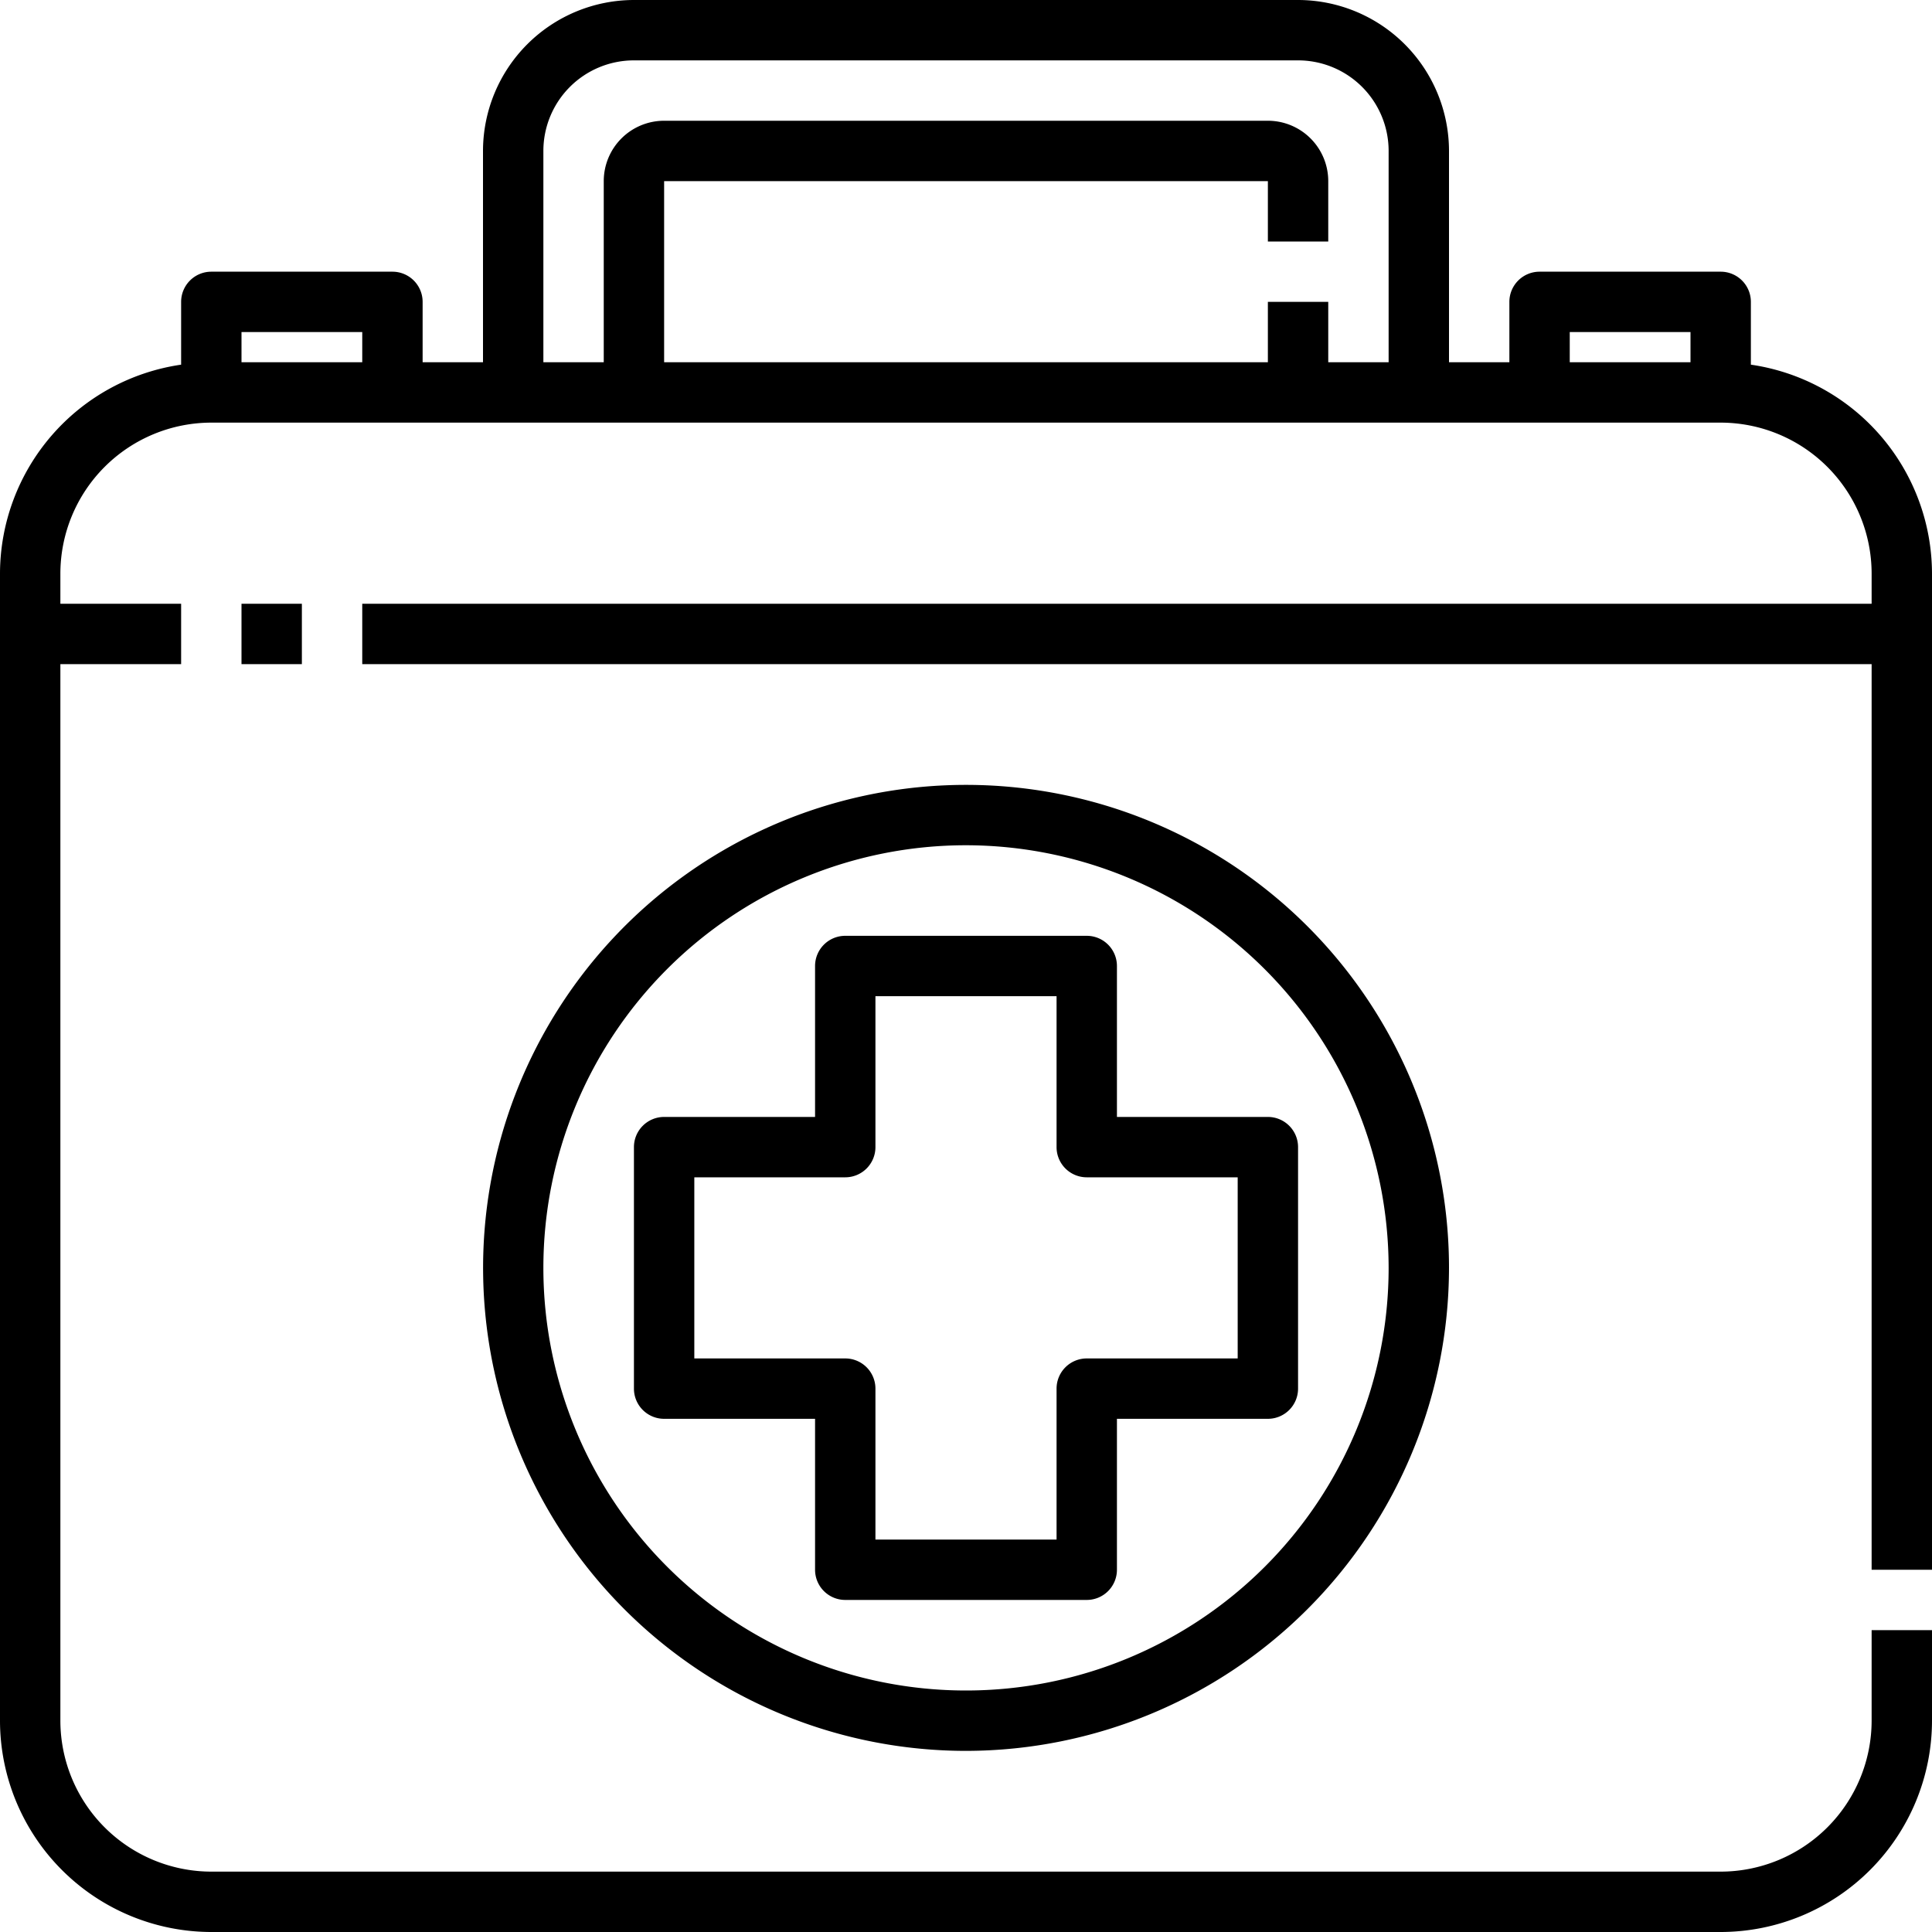 <svg fill="#000000" xmlns="http://www.w3.org/2000/svg"  viewBox="0 0 64 64" width="240px" height="240px"><path d="M 21 0 A 5.006 5.006 0 0 0 16 5 L 16 12 L 14 12 L 14 10 A 1 1 0 0 0 13 9 L 7 9 A 1 1 0 0 0 6 10 L 6 12.08 A 7.008 7.008 0 0 0 0 19 L 0 57 A 7.008 7.008 0 0 0 7 64 L 57 64 A 7.008 7.008 0 0 0 64 57 L 64 54 L 62 54 L 62 57 A 5.006 5.006 0 0 1 57 62 L 7 62 A 5.006 5.006 0 0 1 2 57 L 2 22 L 6 22 L 6 20 L 2 20 L 2 19 A 5.006 5.006 0 0 1 7 14 L 13 14 L 51 14 L 57 14 A 5.006 5.006 0 0 1 62 19 L 62 20 L 12 20 L 12 22 L 62 22 L 62 52 L 64 52 L 64 19 A 7.008 7.008 0 0 0 58 12.08 L 58 10 A 1 1 0 0 0 57 9 L 51 9 A 1 1 0 0 0 50 10 L 50 12 L 48 12 L 48 5 A 5.006 5.006 0 0 0 43 0 L 21 0 z M 21 2 L 43 2 A 3 3 0 0 1 46 5 L 46 12 L 44 12 L 44 10 L 42 10 L 42 12 L 22 12 L 22 6 L 42 6 L 42 8 L 44 8 L 44 6 A 2 2 0 0 0 42 4 L 22 4 A 2 2 0 0 0 20 6 L 20 12 L 18 12 L 18 5 A 3 3 0 0 1 21 2 z M 8 11 L 12 11 L 12 12 L 8 12 L 8 11 z M 52 11 L 56 11 L 56 12 L 52 12 L 52 11 z M 8 20 L 8 22 L 10 22 L 10 20 L 8 20 z M 31.334 26.014 A 16 16 0 0 0 32 58 A 16.019 16.019 0 0 0 48 42 A 16 16 0 0 0 31.334 26.014 z M 32 28 A 14.015 14.015 0 0 1 46 42 A 14 14 0 1 1 32 28 z M 28 31 A 1 1 0 0 0 27 32 L 27 37 L 22 37 A 1 1 0 0 0 21 38 L 21 46 A 1 1 0 0 0 22 47 L 27 47 L 27 52 A 1 1 0 0 0 28 53 L 36 53 A 1 1 0 0 0 37 52 L 37 47 L 42 47 A 1 1 0 0 0 43 46 L 43 38 A 1 1 0 0 0 42 37 L 37 37 L 37 32 A 1 1 0 0 0 36 31 L 28 31 z M 29 33 L 35 33 L 35 38 A 1 1 0 0 0 36 39 L 41 39 L 41 45 L 36 45 A 1 1 0 0 0 35 46 L 35 51 L 29 51 L 29 46 A 1 1 0 0 0 28 45 L 23 45 L 23 39 L 28 39 A 1 1 0 0 0 29 38 L 29 33 z"/></svg>